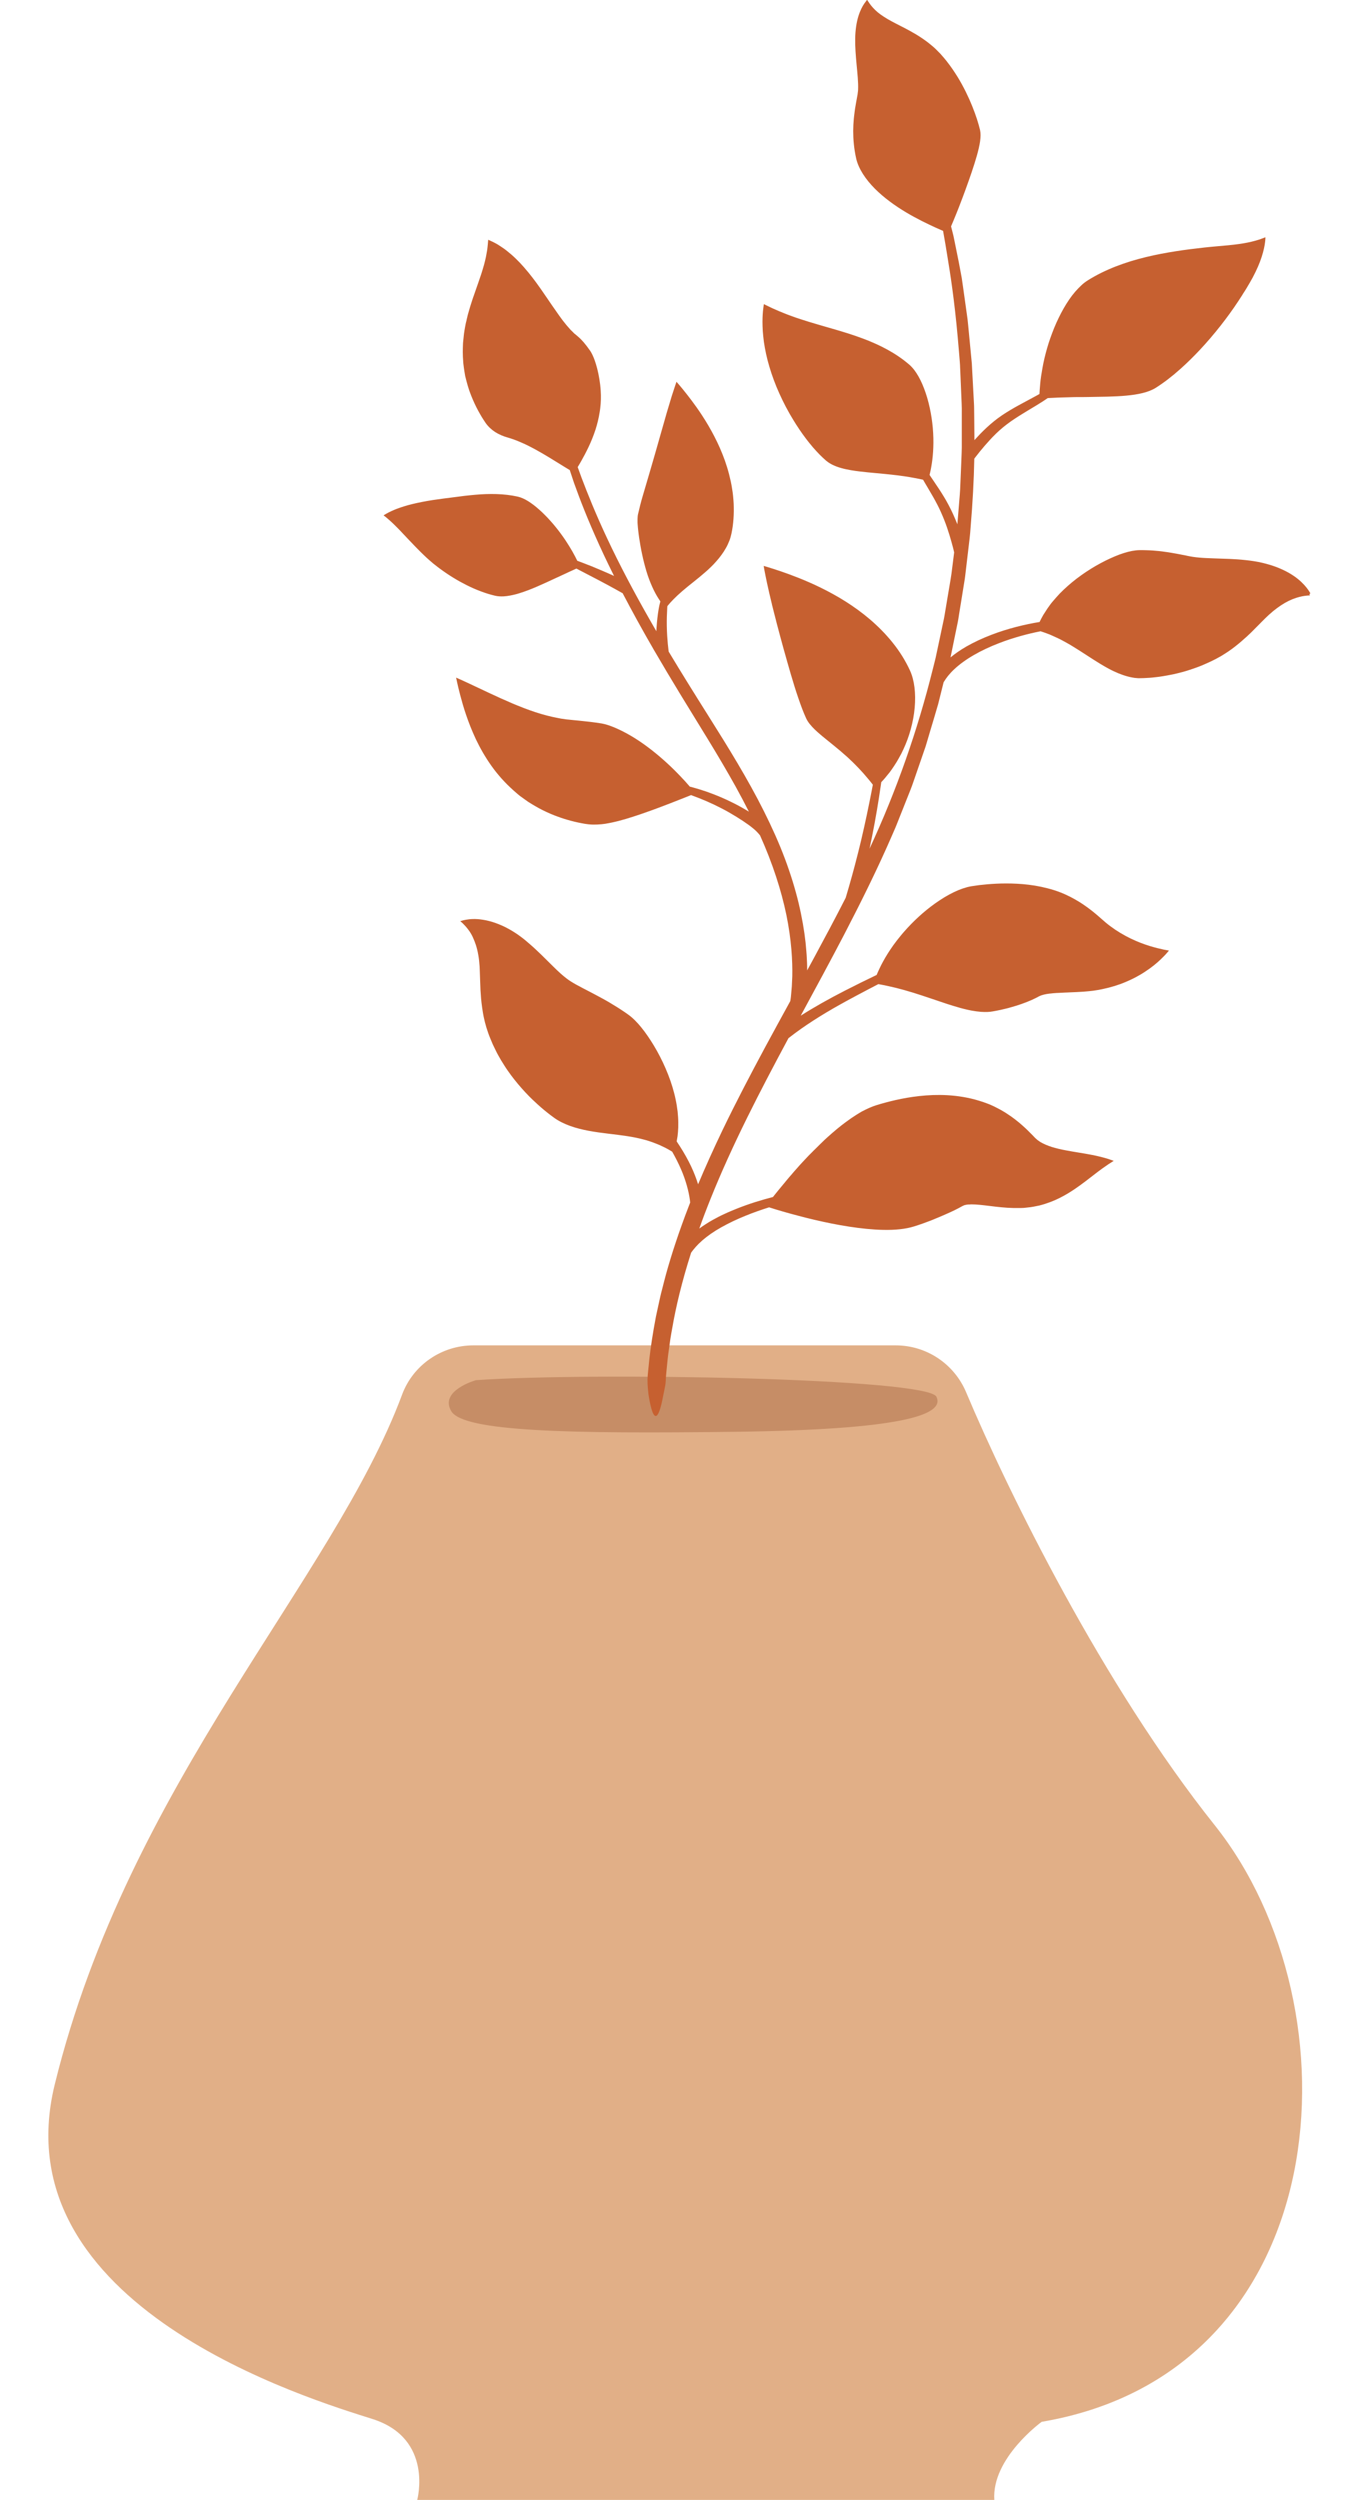 <?xml version="1.0" encoding="UTF-8"?><svg xmlns="http://www.w3.org/2000/svg" xmlns:xlink="http://www.w3.org/1999/xlink" height="423.5" preserveAspectRatio="xMidYMid meet" version="1.0" viewBox="135.6 42.0 230.6 423.5" width="230.6" zoomAndPan="magnify"><g><g id="change1_1"><path d="M215.81,269.89h71.55c5.2,0,9.89,3.12,11.92,7.91,7.2,17.09,23.2,49.62,42.11,73.34,24.78,31.09,20.78,92.59-29.29,101.09,0,0-8.5,6.14-8.03,13.23h-97.78s2.83-10.39-7.56-13.7-63.12-18.97-53.85-56.69c12.58-51.2,47.09-85.27,58.85-116.84,1.87-5.03,6.71-8.34,12.08-8.34Z" fill="#e1af87"/></g><g id="change2_1"><path d="M216.2,275.8s-6.2,1.75-4.14,5.24,20.16,3.84,48.08,3.49c27.92-.35,35.67-2.8,34.12-5.94-1.55-3.14-57.9-4.19-78.06-2.8Z" fill="#c68d66"/></g></g><g id="change3_1"><path d="M357.62,142.5c-.08-.12-.18-.33-.35-.56-.33-.48-.89-1.16-1.78-1.88-.89-.72-2.12-1.44-3.63-2.01-.75-.28-1.57-.53-2.44-.73-.86-.2-1.8-.34-2.73-.44-1.85-.21-3.76-.24-5.47-.3-.86-.03-1.67-.06-2.41-.13-.37-.03-.72-.07-1.05-.12-.16-.02-.33-.05-.48-.08-.15-.03-.3-.05-.46-.09-.31-.07-.6-.13-.9-.18-.14-.02-.31-.06-.46-.09l-.47-.09-.46-.08-.5-.09c-.33-.06-.65-.1-.99-.15-.71-.11-1.37-.17-2.12-.23l-.55-.03-.56-.02c-.39-.01-.77-.02-1.15-.01-1.56,.02-3.55,.69-5.73,1.77-2.19,1.08-4.52,2.61-6.42,4.3-.48,.43-.93,.85-1.34,1.27-.42,.45-.8,.88-1.15,1.29-.35,.4-.66,.84-.93,1.23-.27,.4-.51,.77-.72,1.11-.26,.46-.47,.86-.63,1.2-2.46,.4-5.39,1.1-8.16,2.17-1.5,.57-2.96,1.25-4.27,2-.99,.57-1.89,1.2-2.66,1.83,.07-.36,.14-.71,.22-1.06,.3-1.46,.6-2.91,.89-4.34,.07-.36,.16-.72,.21-1.08,.06-.36,.12-.72,.17-1.08,.12-.72,.23-1.43,.35-2.14,.11-.71,.23-1.42,.34-2.12,.06-.35,.11-.7,.17-1.05,.06-.35,.11-.7,.15-1.05,.17-1.4,.33-2.78,.49-4.15,.16-1.37,.34-2.71,.42-4.05,.34-4.03,.55-7.9,.62-11.55,.09-.11,.22-.28,.37-.48,.32-.41,.77-.98,1.33-1.63,.56-.65,1.22-1.39,1.97-2.12,.75-.73,1.6-1.43,2.52-2.08,1.84-1.28,3.87-2.39,5.33-3.33,.34-.22,.66-.43,.93-.62,.32-.02,.68-.03,1.09-.05l.59-.03,.65-.02c.44-.01,.91-.02,1.39-.04,.48-.02,.99-.03,1.51-.03,.26,0,.52,0,.79,0,.27,0,.53,0,.8-.01,4.3-.08,9.04-.01,11.48-1.56,1.41-.89,2.83-1.99,4.22-3.24l.1-.09c1.08-.97,2.15-2.03,3.19-3.14,2.41-2.58,4.66-5.46,6.46-8.19,.25-.38,.5-.76,.74-1.14v-.02c.26-.38,.49-.76,.72-1.14h0c.35-.58,.68-1.15,.98-1.7,.69-1.29,1.21-2.51,1.54-3.54,.33-1.03,.49-1.86,.56-2.43,.04-.28,.05-.5,.06-.65v-.22l-.2,.08c-.14,.05-.33,.13-.59,.22-.51,.18-1.26,.4-2.18,.59-.92,.19-2.01,.34-3.24,.46-1.23,.12-2.6,.22-4.15,.39-3.06,.34-6.46,.79-9.89,1.62-3.42,.83-6.87,2.07-9.84,3.94-.37,.23-.74,.51-1.09,.84-.36,.33-.71,.7-1.06,1.1-.69,.79-1.34,1.77-1.93,2.79-.3,.51-.58,1.07-.85,1.62-.27,.56-.53,1.11-.76,1.69-.24,.58-.45,1.17-.66,1.74-.1,.29-.2,.58-.29,.86-.09,.29-.18,.58-.26,.87-.33,1.15-.59,2.24-.77,3.27-.18,1.03-.33,1.92-.39,2.71-.07,.73-.11,1.33-.13,1.76-.27,.15-.56,.32-.87,.48-1.56,.86-3.59,1.86-5.49,3.14-1.91,1.29-3.5,2.91-4.6,4.13l-.06,.07c0-.12,0-.25,0-.37-.01-1.16-.02-2.3-.03-3.41,0-.56-.01-1.1-.02-1.65,0-.54-.05-1.08-.07-1.6-.11-2.11-.22-4.11-.32-5.98-.18-1.87-.35-3.61-.5-5.22-.08-.8-.14-1.57-.23-2.3-.1-.73-.2-1.42-.29-2.08-.18-1.32-.35-2.48-.49-3.49-.07-.5-.14-.97-.2-1.39-.08-.42-.15-.8-.21-1.13-.25-1.34-.38-2-.36-1.88-.23-1.15-.46-2.27-.68-3.37-.06-.27-.11-.54-.17-.81-.07-.27-.13-.53-.2-.79-.06-.25-.13-.49-.19-.74,.13-.31,.29-.68,.46-1.09,.56-1.34,1.28-3.18,1.99-5.13,.71-1.95,1.42-3.98,1.92-5.75,.5-1.78,.79-3.29,.54-4.37-.27-1.13-.7-2.48-1.32-4.02-.31-.77-.67-1.58-1.09-2.43-.42-.84-.88-1.71-1.43-2.59-.54-.87-1.14-1.75-1.81-2.6-.33-.42-.69-.84-1.05-1.24-.18-.19-.36-.37-.54-.55-.18-.18-.36-.37-.54-.52-1.44-1.28-2.79-2.1-3.99-2.77-1.21-.67-2.28-1.17-3.21-1.68-.93-.5-1.71-1-2.35-1.52-.61-.52-1.08-1.06-1.36-1.46-.28-.4-.44-.66-.44-.66,0,0-.18,.2-.49,.65-.3,.44-.69,1.15-1,2.16-.3,.99-.51,2.29-.53,3.72-.03,1.43,.1,2.98,.24,4.48,.14,1.5,.3,2.98,.25,4.19,0,.16-.02,.29-.04,.43-.02,.14-.03,.28-.05,.41-.05,.25-.1,.51-.14,.77-.05,.27-.1,.55-.15,.83-.05,.25-.09,.51-.13,.77-.02,.14-.04,.28-.06,.42-.04,.29-.08,.59-.11,.89-.02,.15-.03,.31-.05,.47-.06,.62-.09,1.3-.1,2.02h0c0,1.42,.13,3.03,.52,4.73,.4,1.7,1.59,3.48,3.14,5.04,1.56,1.57,3.47,2.93,5.31,4.03,1.85,1.1,3.63,1.95,4.94,2.55,.33,.15,.63,.28,.9,.4,.15,.07,.29,.13,.42,.18,.26,1.43,.52,2.98,.79,4.68,.36,2.18,1.12,6.87,1.7,13.45,.07,.82,.14,1.68,.22,2.55,.04,.44,.08,.89,.11,1.34,.02,.23,.04,.45,.05,.69,0,.23,.02,.46,.03,.7,.08,1.87,.17,3.85,.25,5.93,.03,.52,.02,1.04,.02,1.57,0,.53,0,1.07,0,1.61,0,1.08,0,2.19,0,3.32,.02,1.13-.05,2.28-.09,3.45-.05,1.17-.1,2.36-.15,3.57-.03,1.21-.15,2.43-.25,3.67-.09,1.04-.17,2.1-.26,3.17-.42-1.07-.92-2.21-1.51-3.31-1.01-1.91-2.26-3.63-3.1-4.9-.04-.05-.07-.1-.1-.16,.03-.1,.05-.21,.08-.33,.07-.29,.14-.62,.2-.98,.27-1.46,.46-3.51,.33-5.77-.12-2.26-.56-4.69-1.26-6.77-.7-2.09-1.64-3.82-2.75-4.79-2.32-2.02-5.1-3.4-7.83-4.43-1.73-.65-3.47-1.18-5.13-1.66h-.01c-.5-.15-1-.29-1.48-.43-.44-.13-.87-.25-1.3-.38-.83-.24-1.62-.48-2.38-.73-.37-.12-.74-.24-1.1-.36l-.14-.05c-.47-.17-.94-.33-1.37-.5-.47-.19-.92-.36-1.32-.53-.36-.16-.69-.3-.98-.43l-.11-.05s-.07-.03-.11-.05c-.27-.13-.51-.24-.71-.34l-.71-.34s-.04,.27-.1,.78c-.03,.25-.07,.57-.09,.94-.02,.37-.04,.79-.04,1.27,0,.48,.02,.99,.05,1.57,.04,.57,.11,1.17,.19,1.83,.19,1.28,.48,2.73,.93,4.21,.44,1.49,1.01,3.04,1.7,4.56,.34,.75,.7,1.49,1.08,2.22,.04,.07,.08,.15,.12,.22,.36,.68,.74,1.34,1.13,1.98,1.39,2.29,2.92,4.32,4.49,5.91,.36,.37,.73,.71,1.1,1.03,.03,.02,.06,.05,.09,.07,.29,.24,.62,.44,.98,.62,.89,.44,1.99,.73,3.19,.93,1.75,.29,3.72,.43,5.63,.62h0c.42,.04,.84,.09,1.25,.13,1.44,.16,2.78,.35,3.84,.56,.59,.1,1.07,.21,1.44,.29,.11,.2,.23,.4,.36,.62,.83,1.42,1.89,3.11,2.67,4.88,.8,1.76,1.38,3.58,1.76,4.96,.09,.35,.18,.66,.26,.95,.08,.28,.13,.53,.18,.74l.04,.15c-.15,1.2-.3,2.41-.46,3.63-.19,1.32-.44,2.65-.66,4-.11,.67-.23,1.35-.34,2.03-.12,.68-.21,1.36-.37,2.04-.29,1.36-.58,2.72-.87,4.1-.15,.69-.29,1.38-.44,2.07-.16,.69-.35,1.38-.52,2.07-2.52,10.13-6.1,20.43-10.68,30.26,.14-.67,.28-1.34,.42-2.02,.62-3.07,1.12-6.14,1.45-8.43,.04-.29,.08-.56,.12-.82,.1-.1,.2-.21,.3-.32,.11-.12,.22-.25,.34-.39,.23-.28,.49-.59,.76-.93,.26-.34,.52-.72,.79-1.13,.28-.41,.54-.85,.8-1.32,.13-.24,.27-.48,.4-.73,.12-.25,.25-.5,.37-.77,.98-2.09,1.69-4.61,1.9-7.02,.22-2.42-.05-4.7-.8-6.31-.77-1.68-1.78-3.28-2.94-4.72-1.16-1.45-2.46-2.75-3.82-3.92-1.36-1.16-2.78-2.18-4.19-3.07-1.41-.89-2.82-1.65-4.16-2.31-2.68-1.31-5.1-2.2-6.85-2.8-1.75-.59-2.83-.89-2.83-.89,0,0,.19,1.11,.57,2.9,.22,1.03,.51,2.28,.85,3.67v.04c.05,.15,.08,.3,.12,.46l.03,.12c.03,.13,.06,.26,.1,.39l.04,.17c.03,.11,.06,.23,.09,.35l.05,.2c.03,.11,.06,.22,.09,.34l.05,.2c.03,.11,.06,.23,.09,.34l.05,.21c.04,.15,.08,.31,.12,.47l.02,.07c.71,2.73,1.54,5.7,2.35,8.48,.41,1.39,.82,2.72,1.25,3.97,.43,1.25,.85,2.4,1.33,3.44,.3,.65,.82,1.27,1.47,1.9,.15,.14,.3,.28,.46,.43,.27,.24,.55,.48,.84,.72,1.26,1.04,2.74,2.18,4.11,3.42,.17,.16,.34,.31,.51,.47,.03,.03,.06,.05,.08,.08,.14,.13,.28,.27,.42,.4l.03,.03c.32,.31,.62,.62,.91,.92,.58,.6,1.09,1.18,1.51,1.69,.23,.26,.42,.5,.59,.71,.14,.18,.26,.33,.37,.47-.07,.37-.14,.75-.22,1.16-.46,2.37-1.07,5.32-1.75,8.2-.68,2.87-1.43,5.67-2.03,7.75-.23,.8-.43,1.49-.6,2.05-1.75,3.43-3.55,6.8-5.35,10.13-.39,.73-.79,1.45-1.18,2.17,0-.21,0-.42,0-.64,0-.41-.03-.83-.05-1.27-.03-.88-.13-1.83-.22-2.83-.22-2.01-.6-4.25-1.17-6.64-.57-2.39-1.35-4.93-2.33-7.55-.98-2.62-2.18-5.29-3.53-7.99-2.7-5.41-6.06-10.85-9.44-16.21-2.3-3.65-4.58-7.3-6.72-10.87l-.04-.32c-.03-.24-.07-.59-.11-1-.08-.82-.15-1.91-.17-3-.02-1.09,.02-2.18,.07-2.99,0-.15,.02-.28,.03-.4l.08-.1c.11-.13,.24-.29,.4-.47,.16-.17,.35-.37,.55-.58,.41-.42,.91-.89,1.47-1.37,.28-.24,.58-.49,.88-.74l.96-.77c.65-.52,1.34-1.07,2-1.65,.68-.59,1.34-1.21,1.95-1.91,.61-.69,1.17-1.43,1.62-2.24,.23-.39,.42-.81,.58-1.22,.17-.41,.27-.83,.36-1.22,.36-1.66,.45-3.39,.38-5.1-.05-.85-.12-1.7-.27-2.53-.12-.84-.31-1.64-.51-2.44-.82-3.17-2.17-5.96-3.51-8.25-1.35-2.3-2.72-4.12-3.73-5.4-1.01-1.28-1.67-2.01-1.67-2.01,0,0-.33,.93-.82,2.48-.48,1.54-1.11,3.71-1.78,6.1-.68,2.39-1.41,4.98-2.12,7.37-.18,.59-.35,1.18-.52,1.76-.16,.58-.34,1.13-.49,1.67-.32,1.08-.57,2.11-.79,3.07-.06,.24-.06,.5-.08,.79,0,.14,0,.29,0,.44,0,.15,0,.32,.02,.48,.03,.33,.05,.7,.1,1.08,.04,.4,.1,.79,.16,1.23,.13,.85,.29,1.8,.5,2.76,.2,.96,.45,1.94,.73,2.88,.14,.47,.3,.93,.46,1.36,.17,.44,.33,.85,.51,1.24,.35,.78,.72,1.46,1.06,1.99,.12,.19,.23,.35,.33,.5-.09,.31-.21,.8-.31,1.42-.15,.87-.27,1.98-.34,3.06-.01,.19-.02,.38-.03,.57-.29-.5-.58-.99-.86-1.49-2.93-5.11-5.47-9.95-7.45-14.18-1.99-4.22-3.41-7.81-4.35-10.29-.26-.71-.48-1.32-.67-1.84,.08-.14,.17-.29,.27-.45,.05-.09,.1-.18,.16-.27,.07-.13,.15-.26,.22-.39,.72-1.29,1.67-3.07,2.38-5.27,.29-.92,.54-1.91,.7-2.96,.03-.21,.07-.42,.09-.63,.12-.96,.15-1.97,.08-2.98-.02-.34-.05-.67-.09-1.01-.16-1.33-.42-2.52-.72-3.49-.25-.83-.53-1.51-.83-2.02-.05-.09-.11-.17-.16-.25-.79-1.14-1.46-1.9-2.03-2.37h0c-.08-.06-.15-.13-.23-.2h0c-.06-.06-.13-.12-.2-.17l-.24-.19c-.08-.08-.16-.16-.24-.25-.16-.17-.35-.31-.52-.53l-.27-.31c-.09-.11-.19-.2-.28-.32-.76-.9-1.57-2.08-2.42-3.31-.44-.64-.87-1.28-1.3-1.9-.23-.33-.45-.65-.67-.97-.23-.32-.46-.64-.68-.95-.91-1.25-1.89-2.44-2.81-3.42-.49-.5-.93-.94-1.39-1.34-.47-.39-.87-.74-1.28-1.03-.41-.29-.78-.53-1.1-.73-.33-.2-.63-.34-.87-.46-.47-.23-.73-.34-.73-.34l-.07,.8c-.03,.26-.05,.55-.1,.91-.06,.36-.13,.75-.21,1.17-.08,.42-.21,.9-.33,1.37-.13,.48-.3,1.01-.46,1.53-.36,1.09-.77,2.23-1.22,3.53-.05,.16-.11,.32-.17,.48-.06,.17-.11,.34-.17,.51-.11,.34-.22,.68-.33,1.04-.11,.36-.21,.73-.32,1.1-.06,.19-.11,.4-.16,.61h0v.03c-.05,.16-.08,.32-.12,.48v.04l-.15,.6c-.04,.21-.08,.42-.12,.64l-.11,.64v.05l-.05,.28-.04,.34c-.05,.42-.09,.84-.13,1.26,0,.04,0,.09-.01,.13-.02,.49-.04,.99-.04,1.49h0c0,.24,.01,.52,.02,.78v.02l.05,.77c0,.13,.02,.26,.03,.4,.04,.41,.11,.83,.17,1.25,.05,.28,.1,.56,.14,.84,.07,.29,.14,.58,.22,.87,.12,.46,.25,.92,.4,1.37,.04,.12,.08,.24,.12,.35,.71,1.98,1.57,3.58,2.36,4.81,.11,.18,.22,.34,.33,.5,.44,.65,1.02,1.17,1.64,1.58,.16,.1,.31,.19,.48,.28,.19,.1,.39,.19,.59,.28,.3,.13,.61,.24,.92,.33,.07,.02,.14,.04,.2,.06,.64,.19,1.34,.43,2.09,.76,.83,.35,1.69,.78,2.55,1.25,1.71,.93,3.36,1.99,4.59,2.74,.49,.3,.9,.56,1.23,.75,.03,.08,.05,.17,.08,.25,.19,.56,.39,1.18,.62,1.87,.24,.68,.52,1.42,.81,2.21,1.19,3.17,2.87,7.19,5.03,11.65,.31,.64,.63,1.29,.96,1.95-.66-.3-1.39-.63-2.13-.94-1.13-.49-2.26-.94-3.11-1.26-.41-.16-.74-.28-.99-.37-.1-.21-.22-.44-.35-.7-.28-.53-.62-1.15-1.04-1.82-.41-.66-.89-1.39-1.42-2.1-1.06-1.44-2.33-2.88-3.61-4.02-1.29-1.15-2.55-1.98-3.68-2.23-2.34-.52-4.82-.52-7.21-.31-.59,.05-1.2,.12-1.78,.18-.59,.08-1.19,.15-1.78,.23-1.21,.15-2.45,.31-3.65,.49-1.2,.19-2.35,.41-3.38,.66-1.03,.25-1.94,.54-2.68,.82-.32,.12-.6,.24-.85,.36l-.05,.02c-.19,.09-.37,.17-.52,.25l-.05,.03c-.07,.04-.14,.07-.2,.11l-.06,.03c-.33,.19-.51,.3-.51,.3h0l.2,.16,.09,.07,.21,.17c.17,.14,.37,.31,.59,.51,.21,.19,.44,.4,.68,.64,.65,.62,1.4,1.42,2.26,2.34,.34,.36,.69,.73,1.06,1.11,.2,.21,.4,.42,.61,.63,.2,.2,.41,.41,.62,.62,.63,.63,1.32,1.27,2.09,1.91,.26,.21,.52,.42,.8,.63,.14,.1,.28,.21,.42,.31,.14,.1,.28,.2,.43,.31,.14,.1,.29,.2,.43,.3,.14,.1,.29,.2,.43,.29,.29,.19,.58,.38,.88,.56,.74,.46,1.49,.87,2.24,1.25,1.66,.83,3.32,1.46,4.9,1.82,.43,.1,.89,.12,1.39,.1,.37-.02,.76-.07,1.16-.15,.28-.05,.56-.12,.85-.19,.1-.03,.2-.05,.3-.08,.13-.04,.26-.07,.4-.12,.49-.15,.99-.33,1.5-.52,1.04-.4,2.08-.86,3.08-1.32,1.2-.56,2.35-1.09,3.29-1.52l.64-.3c.23-.11,.45-.2,.64-.29h0c.18-.08,.34-.15,.48-.22,.88,.48,2.37,1.22,3.8,1.98,1.02,.54,2.01,1.07,2.75,1.48,.74,.41,1.23,.69,1.25,.7,0,0,.02,0,.03,0,1.61,3.08,3.38,6.3,5.28,9.58,1.47,2.52,3,5.1,4.57,7.67,1.57,2.57,3.16,5.15,4.74,7.73,1.57,2.57,3.09,5.15,4.52,7.71,.8,1.45,1.57,2.9,2.29,4.33-.14-.09-.28-.17-.43-.26-.84-.5-1.76-1-2.7-1.45-1.87-.91-3.8-1.64-5.27-2.08-.37-.11-.7-.21-1-.29-.23-.07-.43-.12-.61-.16-.17-.2-.37-.42-.58-.66l-.03-.04c-.1-.11-.2-.22-.31-.34-.11-.12-.23-.25-.36-.38h0c-.25-.28-.53-.56-.82-.86h0c-.71-.73-1.52-1.51-2.42-2.3-1.62-1.43-3.49-2.87-5.39-3.99-.95-.56-1.9-1.04-2.74-1.4-.85-.36-1.61-.61-2.28-.73-1.41-.23-2.7-.36-3.86-.48-.59-.06-1.13-.1-1.7-.17-.14-.02-.29-.02-.43-.04l-.44-.07-.45-.06c-.15-.02-.3-.06-.46-.09-1.23-.23-2.55-.56-3.88-1-1.34-.44-2.69-.97-3.99-1.52-2.6-1.11-4.97-2.27-6.69-3.07-.86-.41-1.55-.72-2.03-.94l-.74-.33,.17,.8c.11,.51,.29,1.26,.53,2.19,.49,1.86,1.25,4.45,2.63,7.41,.7,1.47,1.57,3.03,2.69,4.6,1,1.4,2.23,2.8,3.68,4.09,.17,.15,.34,.3,.51,.45,.21,.18,.42,.36,.64,.53l.5,.36,.18,.13,.69,.49s.09,.06,.13,.08c.2,.13,.4,.25,.6,.37,.14,.09,.29,.17,.44,.26,.85,.5,1.74,.94,2.61,1.31,.42,.18,.83,.34,1.25,.49,.18,.06,.35,.13,.53,.19,.34,.12,.68,.22,1.02,.32,.85,.25,1.68,.45,2.48,.6,.19,.04,.37,.07,.55,.1,.2,.03,.39,.06,.59,.08,.26,.03,.52,.04,.78,.05h.01c.47,0,.94-.01,1.42-.06,.44-.04,.88-.11,1.31-.2,.34-.06,.68-.14,1.02-.22,.18-.04,.36-.09,.54-.13,.42-.11,.84-.23,1.26-.35,1.56-.46,3.16-1.02,4.67-1.57,1.92-.7,3.68-1.4,4.98-1.91,.57-.23,1.04-.42,1.4-.56,.44,.16,.96,.36,1.54,.59,1.44,.57,3.21,1.39,4.85,2.32,.82,.47,1.62,.96,2.35,1.44,.73,.49,1.38,.95,1.87,1.37,.5,.42,.84,.81,1.06,1.09l.02,.03c2.14,4.75,3.61,9.36,4.45,13.42,.88,4.26,1.06,7.88,1.01,10.43-.03,.64-.05,1.21-.08,1.71-.04,.5-.08,.93-.11,1.28-.05,.71-.14,1.11-.14,1.18v.02c-1.43,2.6-2.83,5.17-4.2,7.7-2.61,4.85-5.08,9.58-7.27,14.13-1.52,3.17-2.91,6.25-4.16,9.22-.07-.24-.15-.47-.23-.71-.36-1.02-.8-2.07-1.32-3.07-.64-1.26-1.38-2.45-2.08-3.49,.05-.27,.1-.56,.15-.88,.05-.44,.1-.94,.12-1.48,0-.53,.02-1.13-.03-1.74-.02-.31-.05-.63-.08-.96-.02-.19-.05-.38-.08-.57h0c0-.06-.02-.13-.03-.2-.01-.07-.02-.14-.03-.22-.05-.34-.12-.68-.19-1.02-.07-.34-.15-.71-.24-1.05-.71-2.81-2.02-5.72-3.43-8.07-1.43-2.37-2.9-4.22-4.29-5.23-.48-.35-.97-.68-1.45-.99-.13-.08-.26-.17-.39-.25-.4-.25-.8-.5-1.19-.73-.15-.09-.29-.17-.44-.26-.27-.16-.55-.31-.81-.46-.09-.05-.19-.1-.28-.15-.15-.08-.31-.17-.46-.25-.42-.23-.83-.45-1.24-.66-.31-.16-.61-.32-.92-.48l-.45-.23-.43-.23-.11-.06-.11-.06-.09-.05-.12-.06-.43-.23c-.26-.16-.55-.3-.82-.48-.24-.15-.49-.33-.75-.52-.33-.25-.68-.54-1.04-.86-.79-.71-1.62-1.55-2.49-2.41-.52-.52-1.06-1.05-1.61-1.56-.37-.35-.74-.69-1.13-1.02l-.49-.42-.09-.08s-.04-.03-.06-.05c-.18-.15-.35-.29-.53-.43h0c-.15-.12-.3-.23-.45-.34-.64-.47-1.29-.88-1.92-1.23-.79-.44-1.57-.78-2.31-1.04-.74-.26-1.44-.43-2.08-.53-1.27-.21-2.26-.12-2.9,0-.32,.05-.56,.13-.71,.17l-.24,.07,.19,.16c.12,.11,.3,.25,.5,.48,.18,.19,.39,.42,.6,.7h0c.06,.08,.13,.17,.19,.26l.02,.02c.06,.08,.11,.17,.17,.25,.01,.02,.02,.04,.03,.05,.05,.08,.1,.16,.15,.25,.01,.03,.03,.05,.04,.07,.06,.11,.12,.22,.18,.34h0c.03,.06,.06,.12,.08,.18,.18,.39,.35,.82,.5,1.27,.17,.53,.31,1.11,.41,1.71,.11,.61,.18,1.26,.22,1.92,.01,.17,.02,.33,.02,.51l.02,.52c.01,.37,.03,.75,.04,1.13,.02,.58,.04,1.2,.07,1.86,.05,.88,.12,1.83,.27,2.88,.04,.26,.08,.53,.12,.8,.02,.14,.05,.27,.07,.41,.03,.14,.05,.28,.08,.42,.06,.29,.13,.58,.2,.88,.15,.6,.33,1.21,.56,1.85,.22,.64,.5,1.27,.77,1.92,.14,.31,.3,.62,.45,.93l.23,.47,.24,.45,.51,.89,.53,.85,.27,.42,.28,.41c.19,.27,.38,.54,.57,.8,.77,1.03,1.59,2.01,2.41,2.89h0c.22,.24,.43,.46,.65,.68,.04,.04,.08,.08,.12,.12,.18,.18,.37,.37,.55,.54,.03,.02,.05,.05,.08,.07,.2,.19,.4,.38,.61,.57l.02,.02c.22,.2,.44,.39,.65,.58h0c.75,.65,1.49,1.23,2.22,1.76,1.59,1.15,3.72,1.82,5.88,2.22,1.08,.2,2.2,.35,3.28,.48,1.09,.13,2.17,.26,3.22,.42,1.03,.16,2.06,.36,2.98,.62,.24,.06,.46,.13,.68,.2,.22,.07,.44,.15,.65,.22,.41,.15,.8,.31,1.17,.46,.35,.16,.68,.32,.97,.46,.3,.14,.52,.29,.73,.4,.2,.12,.35,.21,.46,.27,.53,.94,1.06,1.96,1.5,2.99,.81,1.85,1.31,3.76,1.5,5.19,.02,.15,.04,.3,.05,.44-.09,.24-.19,.48-.28,.72-1.59,4.13-2.87,7.99-3.83,11.48-.24,.87-.45,1.73-.66,2.55-.1,.41-.22,.81-.3,1.21-.09,.4-.17,.79-.26,1.18-.16,.77-.34,1.51-.48,2.22-.13,.71-.25,1.39-.37,2.04-.45,2.6-.71,4.68-.84,6.15-.07,.73-.14,1.31-.17,1.72-.03,.41-.04,.66-.04,.73-.01,.39,.03,1.17,.05,1.33,.06,.56,.09,1.06,.17,1.51,.07,.45,.15,.85,.22,1.19,.15,.7,.3,1.2,.44,1.54,.29,.68,.58,.72,.82,.37,.26-.34,.49-1.07,.69-1.93,.1-.43,.19-.89,.28-1.36,.1-.47,.2-.94,.28-1.39,.11-.51,.11-.66,.14-1.05,0-.07,.02-.32,.04-.75,.03-.43,.1-1.04,.17-1.81,.04-.39,.08-.81,.13-1.28,.04-.47,.13-.97,.2-1.51,.08-.54,.16-1.12,.24-1.74,.09-.62,.22-1.27,.34-1.95,.59-3.45,1.61-7.76,3.17-12.65,.02-.04,.05-.07,.07-.11,.38-.53,.98-1.25,1.83-1.99,.85-.74,1.95-1.52,3.21-2.22,1.26-.71,2.67-1.38,4.11-1.96,1.34-.55,2.7-1.02,4-1.43,.24,.08,.55,.17,.92,.29,.12,.04,.24,.07,.36,.11,.33,.1,.69,.21,1.09,.32,.16,.05,.32,.09,.49,.14,.66,.19,1.39,.39,2.17,.59,.35,.09,.72,.19,1.09,.28,.08,.02,.15,.04,.23,.06,.23,.06,.46,.11,.7,.17,.23,.06,.46,.11,.7,.17,3.64,.85,7.92,1.62,11.61,1.69h.02c1.95,.04,3.73-.13,5.17-.58,1.02-.32,2-.67,2.85-1,.17-.07,.33-.13,.49-.2l.04-.02h0c.65-.26,1.23-.51,1.76-.74,.67-.29,1.25-.56,1.73-.79,.48-.23,.86-.44,1.22-.64,.09-.04,.18-.11,.28-.14,.05-.02,.1-.05,.16-.07l.2-.05c.06-.02,.14-.03,.22-.04l.24-.03h.28l.14-.02h.16c.82,0,1.86,.12,3.08,.27,1.21,.15,2.58,.32,4.07,.35,.38,0,.74,0,1.12,0l.56-.02,.56-.06c.74-.06,1.43-.21,2.09-.35,1.3-.33,2.41-.77,3.38-1.25,.95-.48,1.79-.98,2.51-1.47,1.46-.98,2.57-1.89,3.53-2.62,.95-.74,1.73-1.28,2.29-1.66,.57-.36,.88-.56,.88-.56,0,0-.34-.13-1-.35-.66-.2-1.65-.47-2.9-.7-1.24-.24-2.75-.45-4.3-.75-.78-.14-1.54-.33-2.28-.55-.72-.23-1.4-.52-1.96-.85l-.39-.27c-.13-.08-.23-.2-.34-.29l-.16-.14-.15-.16c-.1-.11-.21-.22-.31-.32-.43-.44-.97-.99-1.67-1.61-.7-.62-1.59-1.35-2.77-2.1l-.22-.14-.24-.14-.48-.28-.53-.28c-.18-.09-.36-.19-.55-.28l-.59-.27c-.2-.09-.42-.17-.63-.25-.42-.17-.87-.31-1.32-.45-1.79-.55-3.62-.84-5.34-.94-1.72-.1-3.33-.02-4.8,.14-1.47,.16-2.82,.41-4.03,.68-1.22,.28-2.29,.57-3.28,.88-.76,.24-1.55,.59-2.35,1.02h-.02c-.2,.12-.39,.23-.59,.35-.04,.02-.07,.04-.11,.07-.08,.05-.16,.1-.23,.14-.05,.03-.1,.06-.14,.09-.08,.05-.15,.1-.23,.15-.05,.03-.1,.06-.15,.1-.08,.05-.15,.1-.23,.15-.05,.03-.1,.07-.15,.1-.08,.05-.15,.1-.23,.16-.05,.04-.1,.07-.15,.11-.08,.05-.15,.11-.23,.16-.05,.04-.1,.07-.15,.11-.08,.06-.15,.11-.23,.17-.05,.04-.1,.07-.15,.11-.08,.06-.16,.12-.23,.18-.05,.03-.09,.07-.14,.1-.08,.06-.16,.13-.25,.19l-.08,.07c-.31,.24-.61,.49-.92,.75-.03,.03-.07,.06-.1,.09-.08,.07-.17,.14-.25,.21-.04,.04-.08,.07-.13,.11-.08,.07-.16,.14-.24,.21-.04,.04-.09,.08-.13,.12-.08,.07-.16,.14-.24,.21-.05,.04-.09,.08-.14,.12-.08,.07-.15,.14-.23,.21-.05,.04-.09,.08-.14,.13-.08,.07-.15,.14-.23,.21-.04,.04-.09,.08-.13,.13-.08,.07-.16,.15-.23,.22-.04,.04-.08,.08-.12,.12-.08,.08-.16,.15-.24,.23l-.09,.09c-.31,.3-.62,.61-.93,.92h-.01c-.09,.1-.17,.18-.26,.27l-.09,.09c-.08,.08-.15,.16-.23,.23-.04,.04-.08,.08-.12,.12-.07,.07-.14,.15-.22,.22l-.12,.13c-.07,.07-.14,.15-.21,.22l-.12,.13c-.07,.07-.14,.15-.21,.22l-.12,.13c-.07,.07-.14,.15-.21,.22-.04,.04-.08,.08-.11,.12-.07,.08-.14,.15-.21,.23l-.1,.11c-.07,.08-.15,.16-.22,.24l-.04,.05c-.26,.29-.52,.58-.77,.87l-.07,.08c-.07,.08-.13,.15-.2,.23l-.09,.11c-.06,.07-.12,.14-.18,.21l-.11,.12c-.06,.07-.11,.13-.17,.2l-.11,.13c-.05,.06-.11,.13-.16,.19l-.11,.13c-.05,.06-.1,.12-.15,.18l-.11,.13c-.05,.06-.1,.12-.15,.19l-.1,.12c-.05,.06-.1,.12-.15,.18l-.09,.11c-.05,.06-.1,.12-.15,.18l-.03,.03c-.13,.15-.25,.31-.37,.45l-.05,.06-.13,.16-.09,.11-.11,.14s-.06,.08-.1,.12c-.04,.05-.07,.09-.11,.13l-.09,.12-.1,.12-.09,.11-.09,.12-.08,.1-.05,.07c-1.94,.5-4.07,1.15-6.12,1.97-.36,.14-.72,.29-1.07,.44-.18,.08-.35,.15-.53,.23l-.52,.24c-.69,.31-1.35,.66-1.98,1.01-.82,.46-1.59,.96-2.27,1.46,.58-1.64,1.22-3.32,1.92-5.06,1.75-4.37,3.86-9.01,6.25-13.84,2.13-4.31,4.48-8.77,6.94-13.35,.59-.46,1.31-1.01,2.15-1.6,1.2-.84,2.62-1.77,4.19-2.71,1.57-.94,3.27-1.88,4.99-2.8,1.31-.7,2.63-1.39,3.9-2.05,.13,.02,.27,.05,.43,.08,.38,.07,.82,.15,1.32,.27,1.55,.33,3.58,.89,5.67,1.59,.61,.2,1.24,.41,1.86,.62,.35,.12,.7,.24,1.06,.36,.44,.15,.88,.3,1.32,.44,.36,.12,.72,.23,1.08,.34,.34,.1,.68,.2,1.02,.3,.03,0,.07,.02,.1,.03,.19,.05,.38,.1,.57,.15,.44,.11,.87,.21,1.29,.29,.58,.11,1.15,.19,1.7,.23h.05c.69,.05,1.33,.03,1.93-.08,.42-.07,.84-.16,1.28-.25,.27-.06,.54-.12,.82-.19,.16-.04,.33-.08,.49-.12,.16-.04,.31-.08,.46-.13,.68-.19,1.3-.38,1.85-.58,.67-.24,1.24-.46,1.72-.68,.25-.11,.46-.21,.67-.32,.2-.1,.38-.21,.59-.31,.41-.2,1.03-.35,1.77-.44,.02,0,.04,0,.07,0,.34-.04,.71-.08,1.1-.1h.08c.43-.03,.88-.05,1.35-.07,.23,0,.47-.02,.71-.03,.76-.03,1.57-.06,2.4-.12,.3-.02,.61-.05,.92-.08,.24-.03,.49-.05,.72-.08,.11-.02,.22-.04,.33-.05,.42-.06,.83-.13,1.23-.22,.32-.07,.64-.14,.95-.22,.08-.02,.15-.04,.23-.06,.28-.07,.55-.15,.81-.23,.03,0,.05-.01,.08-.02,.31-.1,.62-.2,.92-.31h.02c.8-.3,1.55-.63,2.22-.96,1.46-.73,2.62-1.53,3.51-2.24,.89-.71,1.52-1.36,1.93-1.79,.41-.45,.61-.7,.61-.7l-.9-.17c-.58-.13-1.4-.31-2.37-.61-.97-.3-2.09-.72-3.23-1.27-1.15-.56-2.32-1.25-3.42-2.07-.27-.2-.54-.42-.8-.63-.26-.22-.51-.45-.78-.68-.53-.47-1.12-.98-1.83-1.52-.71-.54-1.52-1.12-2.53-1.69-1-.57-2.17-1.14-3.59-1.59-.71-.23-1.45-.41-2.18-.57-.72-.15-1.44-.27-2.12-.35-1.38-.17-2.67-.22-3.84-.22-1.17,0-2.23,.06-3.16,.14-.47,.04-.93,.09-1.39,.14-.46,.06-.93,.13-1.38,.2-1.83,.32-3.98,1.39-6.11,2.91-1.89,1.34-3.74,3.05-5.28,4.82-.2,.23-.4,.46-.59,.7-1.67,2.01-2.87,4.05-3.57,5.56-.18,.37-.33,.72-.46,1.03-1.75,.83-3.58,1.74-5.38,2.66-2.72,1.39-5.36,2.88-7.48,4.24,2.43-4.49,4.94-9.1,7.4-13.82,2.85-5.49,5.65-11.12,8.15-16.9l.47-1.08c.16-.36,.29-.73,.44-1.09,.29-.73,.58-1.46,.87-2.19,.29-.73,.58-1.46,.87-2.19,.29-.73,.59-1.45,.84-2.2,.51-1.48,1.02-2.95,1.53-4.43l.38-1.1c.13-.37,.26-.73,.36-1.11,.22-.74,.44-1.48,.66-2.23,.44-1.48,.89-2.95,1.31-4.42,.31-1.25,.62-2.48,.93-3.72,.02-.04,.05-.07,.07-.11,.34-.57,.91-1.34,1.77-2.13,.85-.8,1.98-1.62,3.28-2.37,1.29-.75,2.76-1.43,4.26-2.01,2.42-.94,4.93-1.6,7.05-2.02,.4,.13,.9,.3,1.49,.53,.35,.15,.72,.31,1.1,.49,.19,.09,.38,.18,.58,.27,.05,.02,.09,.05,.14,.07h0c.15,.08,.31,.17,.47,.25h0c.41,.22,.83,.45,1.24,.69,.42,.26,.84,.52,1.28,.79,1.72,1.08,3.46,2.3,5.24,3.25,.27,.15,.55,.29,.83,.42,1.05,.5,2.12,.88,3.14,1.07,.14,.03,.28,.05,.42,.07,.2,.02,.39,.04,.58,.05,.11,0,.22,0,.33,0h.02c.43,0,.85-.02,1.28-.05h.03l.34-.02,.36-.03c.24-.03,.48-.05,.72-.08,.75-.08,1.56-.22,2.37-.38,.2-.04,.4-.08,.6-.12,.2-.04,.4-.09,.6-.14,.13-.03,.27-.07,.4-.1,.19-.05,.39-.1,.58-.15,.09-.03,.19-.05,.28-.08,.17-.05,.33-.09,.5-.15l.27-.09,.54-.18,.52-.18,.28-.1c.27-.1,.52-.19,.8-.31,.54-.23,1.08-.47,1.61-.72,.26-.12,.52-.25,.78-.39,.23-.12,.45-.24,.67-.37,.03-.01,.05-.03,.08-.04,.09-.05,.18-.11,.28-.17,.38-.23,.74-.46,1.08-.69,.85-.58,1.58-1.17,2.24-1.74,.16-.14,.31-.27,.46-.41,.09-.08,.17-.16,.26-.23,.06-.05,.12-.11,.18-.16,.12-.11,.23-.21,.34-.32l.07-.06c.13-.12,.25-.24,.37-.36h0c.58-.58,1.11-1.11,1.61-1.62,.91-.94,1.79-1.76,2.7-2.43,.89-.66,1.79-1.18,2.62-1.51,.82-.33,1.58-.5,2.11-.57,.27-.04,.48-.05,.63-.06l.23-.02-.11-.19Z" fill="#c66030"/></g></svg>